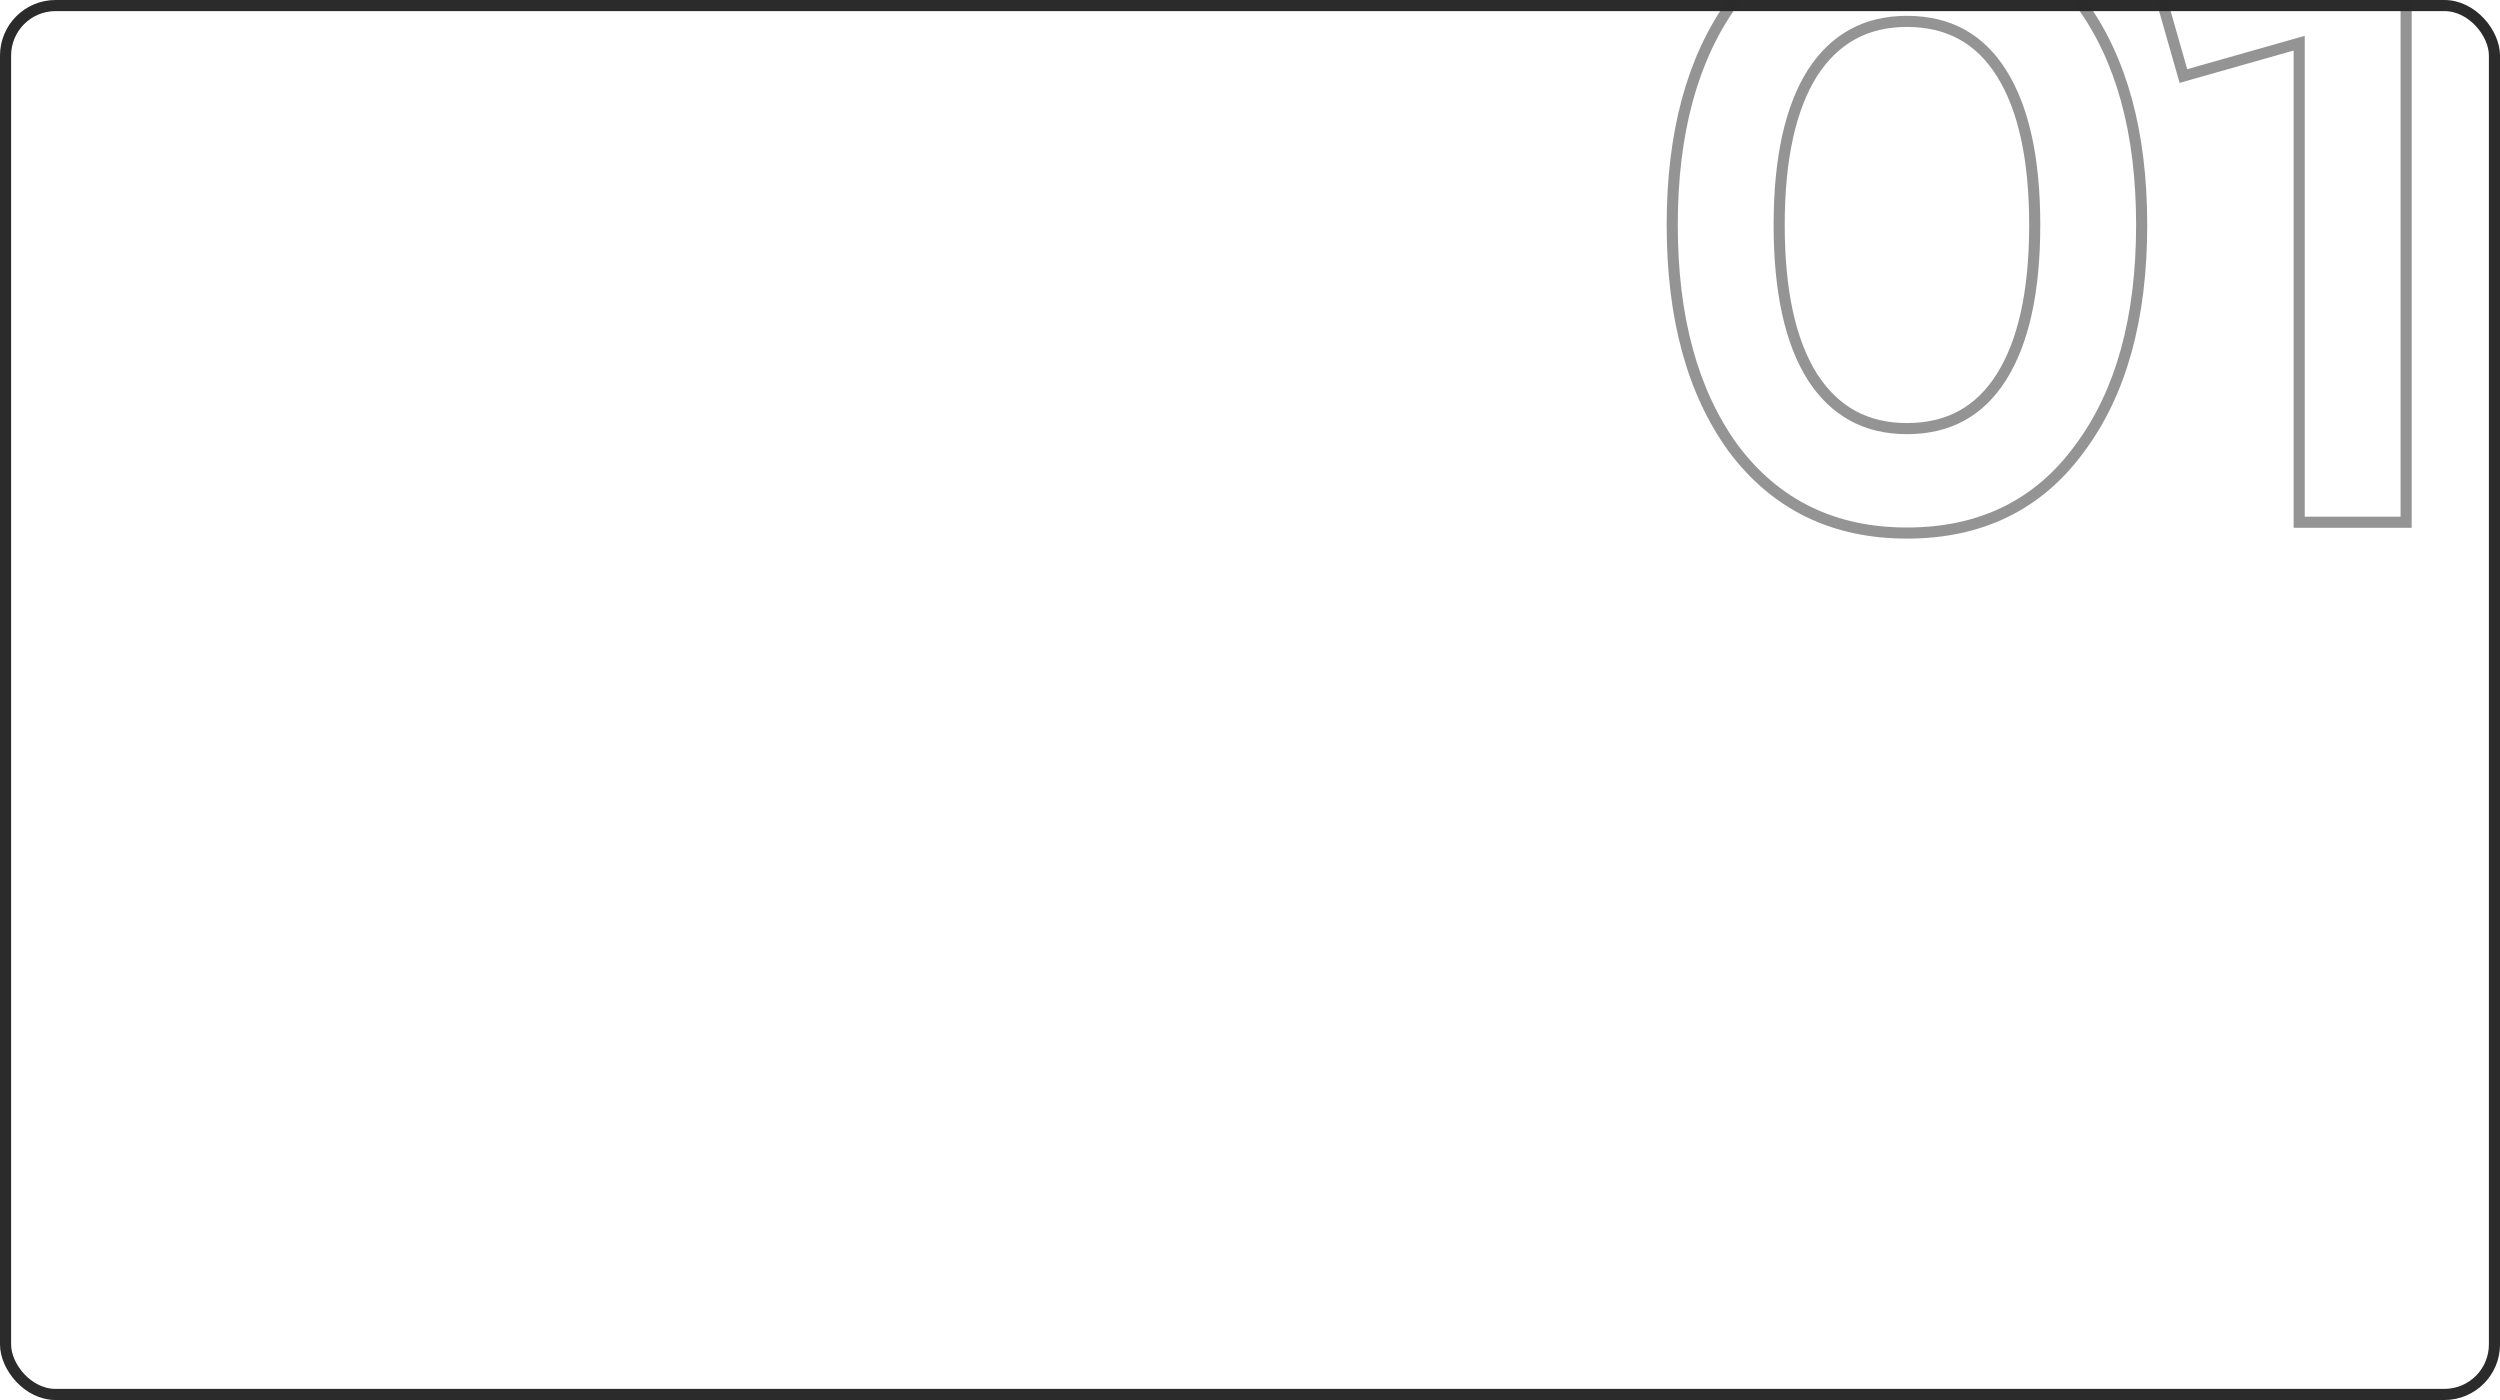<?xml version="1.0" encoding="UTF-8"?> <svg xmlns="http://www.w3.org/2000/svg" width="450" height="252" viewBox="0 0 450 252" fill="none"><rect x="1" y="1" width="448" height="250" rx="9" stroke="#2B2B2B" stroke-width="2"></rect><path opacity="0.5" fill-rule="evenodd" clip-rule="evenodd" d="M302 40.5C302 57 305.6 70.2 312.8 80.1C320.2 90 330.35 94.95 343.25 94.95C356.25 94.95 366.35 90 373.55 80.1C380.85 70.3 384.5 57.1 384.5 40.5C384.5 23.9 380.85 10.7 373.55 0.9C373.328 0.595 373.104 0.295 372.877 1.18233e-07L375.372 0C382.86 10.217 386.5 23.783 386.5 40.5C386.5 57.373 382.791 71.037 375.161 81.286C367.558 91.733 356.839 96.95 343.25 96.95C329.752 96.95 318.995 91.728 311.198 81.297L311.19 81.287L311.183 81.276C303.66 70.933 300 57.278 300 40.5C300 23.871 303.596 10.309 310.983 0L313.491 1.18233e-07C313.258 0.295 313.028 0.595 312.8 0.9C305.6 10.8 302 24 302 40.5ZM388.066 0L391.78 12.999L392.328 14.919L394.249 14.374L412.853 9.096V93V95H414.853H432.103H434.103V93V0.027C433.859 0.009 433.612 0 433.363 0H432.103V91V93H430.103H416.853H414.853V91V8.529V6.45L412.853 7.017L393.703 12.45L390.146 0H388.066ZM359.408 67.333C355.681 73.242 350.376 76.15 343.25 76.15C336.237 76.15 330.919 73.251 327.086 67.324C323.276 61.278 321.25 52.415 321.25 40.5C321.25 28.585 323.276 19.722 327.086 13.676C330.919 7.749 336.237 4.85 343.25 4.85C350.376 4.85 355.681 7.758 359.408 13.667C363.222 19.713 365.25 28.579 365.25 40.5C365.25 52.421 363.222 61.287 359.408 67.333ZM319.25 40.5C319.25 52.6 321.3 61.9 325.4 68.4C329.6 74.9 335.55 78.15 343.25 78.15C351.05 78.15 357 74.9 361.1 68.4C365.2 61.9 367.25 52.6 367.25 40.5C367.25 28.4 365.2 19.1 361.1 12.6C357 6.1 351.05 2.85 343.25 2.85C335.55 2.85 329.6 6.1 325.4 12.6C321.3 19.1 319.25 28.4 319.25 40.5Z" fill="#2B2B2B"></path></svg> 